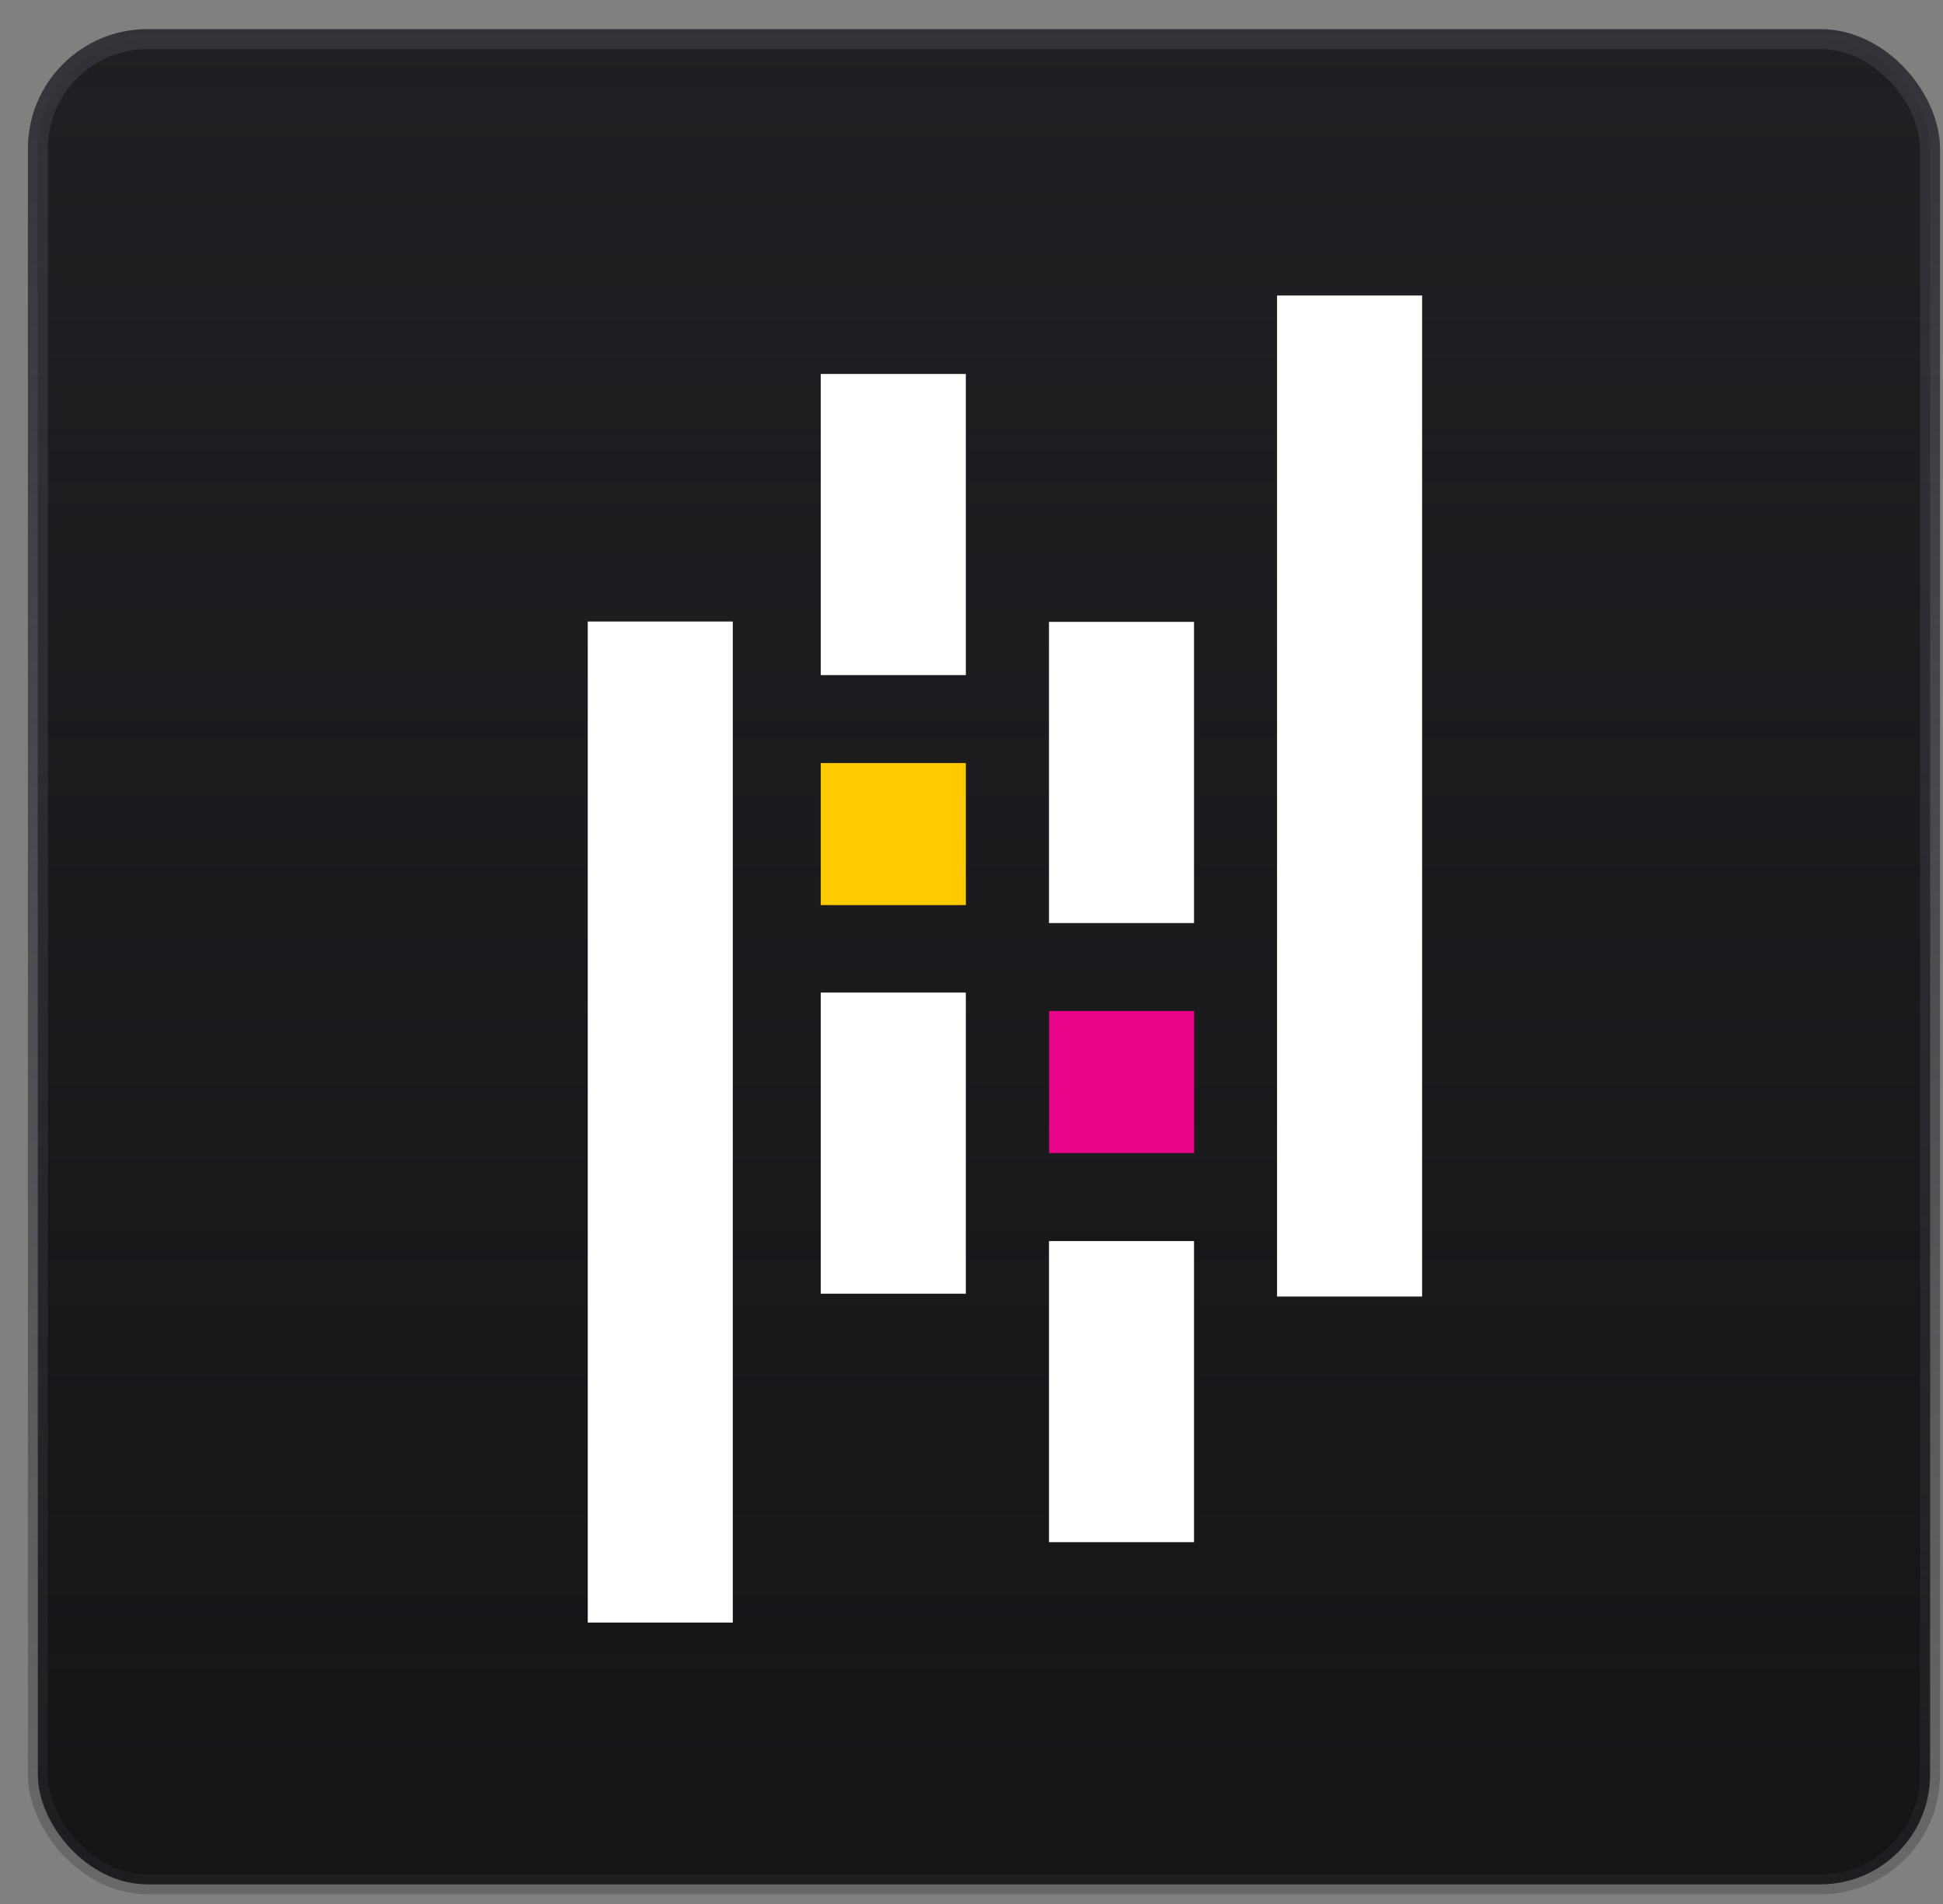 <svg width="50" height="49" viewBox="0 0 50 49" fill="none" xmlns="http://www.w3.org/2000/svg">
<rect x="0" y="0" width="50" height="49" fill="#808080" stroke="none"/>
<rect x="0.975" y="1.006" width="48.692" height="47.487" rx="2.819" fill="#121214"/>
<rect x="0.975" y="1.006" width="48.692" height="47.487" rx="2.819" fill="url(#paint0_linear_1109_21955)"/>
<path d="M21.121 9.624H24.854V17.374H21.121V9.624ZM21.121 25.544H24.854V33.294H21.121V25.544Z" fill="white"/>
<path d="M21.121 19.637H24.854V23.293H21.121V19.637Z" fill="#FFCA00"/>
<path d="M15.125 15.995H18.857V41.757H15.125V15.995ZM26.994 31.939H30.726V39.688H26.994V31.939ZM26.994 16.004H30.726V23.755H26.994V16.004Z" fill="white"/>
<path d="M26.996 26.018H30.729V29.675H26.996V26.018Z" fill="#E70488"/>
<path d="M32.863 7.605H36.596V33.367H32.863V7.605Z" fill="white"/>
<rect x="0.975" y="1.006" width="48.692" height="47.487" rx="2.819" stroke="url(#paint1_linear_1109_21955)" stroke-width="0.513"/>
<defs>
<linearGradient id="paint0_linear_1109_21955" x1="25.321" y1="0.75" x2="25.321" y2="48.75" gradientUnits="userSpaceOnUse">
<stop stop-color="#202024"/>
<stop offset="1" stop-color="#202024" stop-opacity="0.2"/>
</linearGradient>
<linearGradient id="paint1_linear_1109_21955" x1="25.321" y1="0.75" x2="25.321" y2="48.75" gradientUnits="userSpaceOnUse">
<stop stop-color="#323238"/>
<stop offset="1" stop-color="#323238" stop-opacity="0.3"/>
</linearGradient>
</defs>
</svg>
